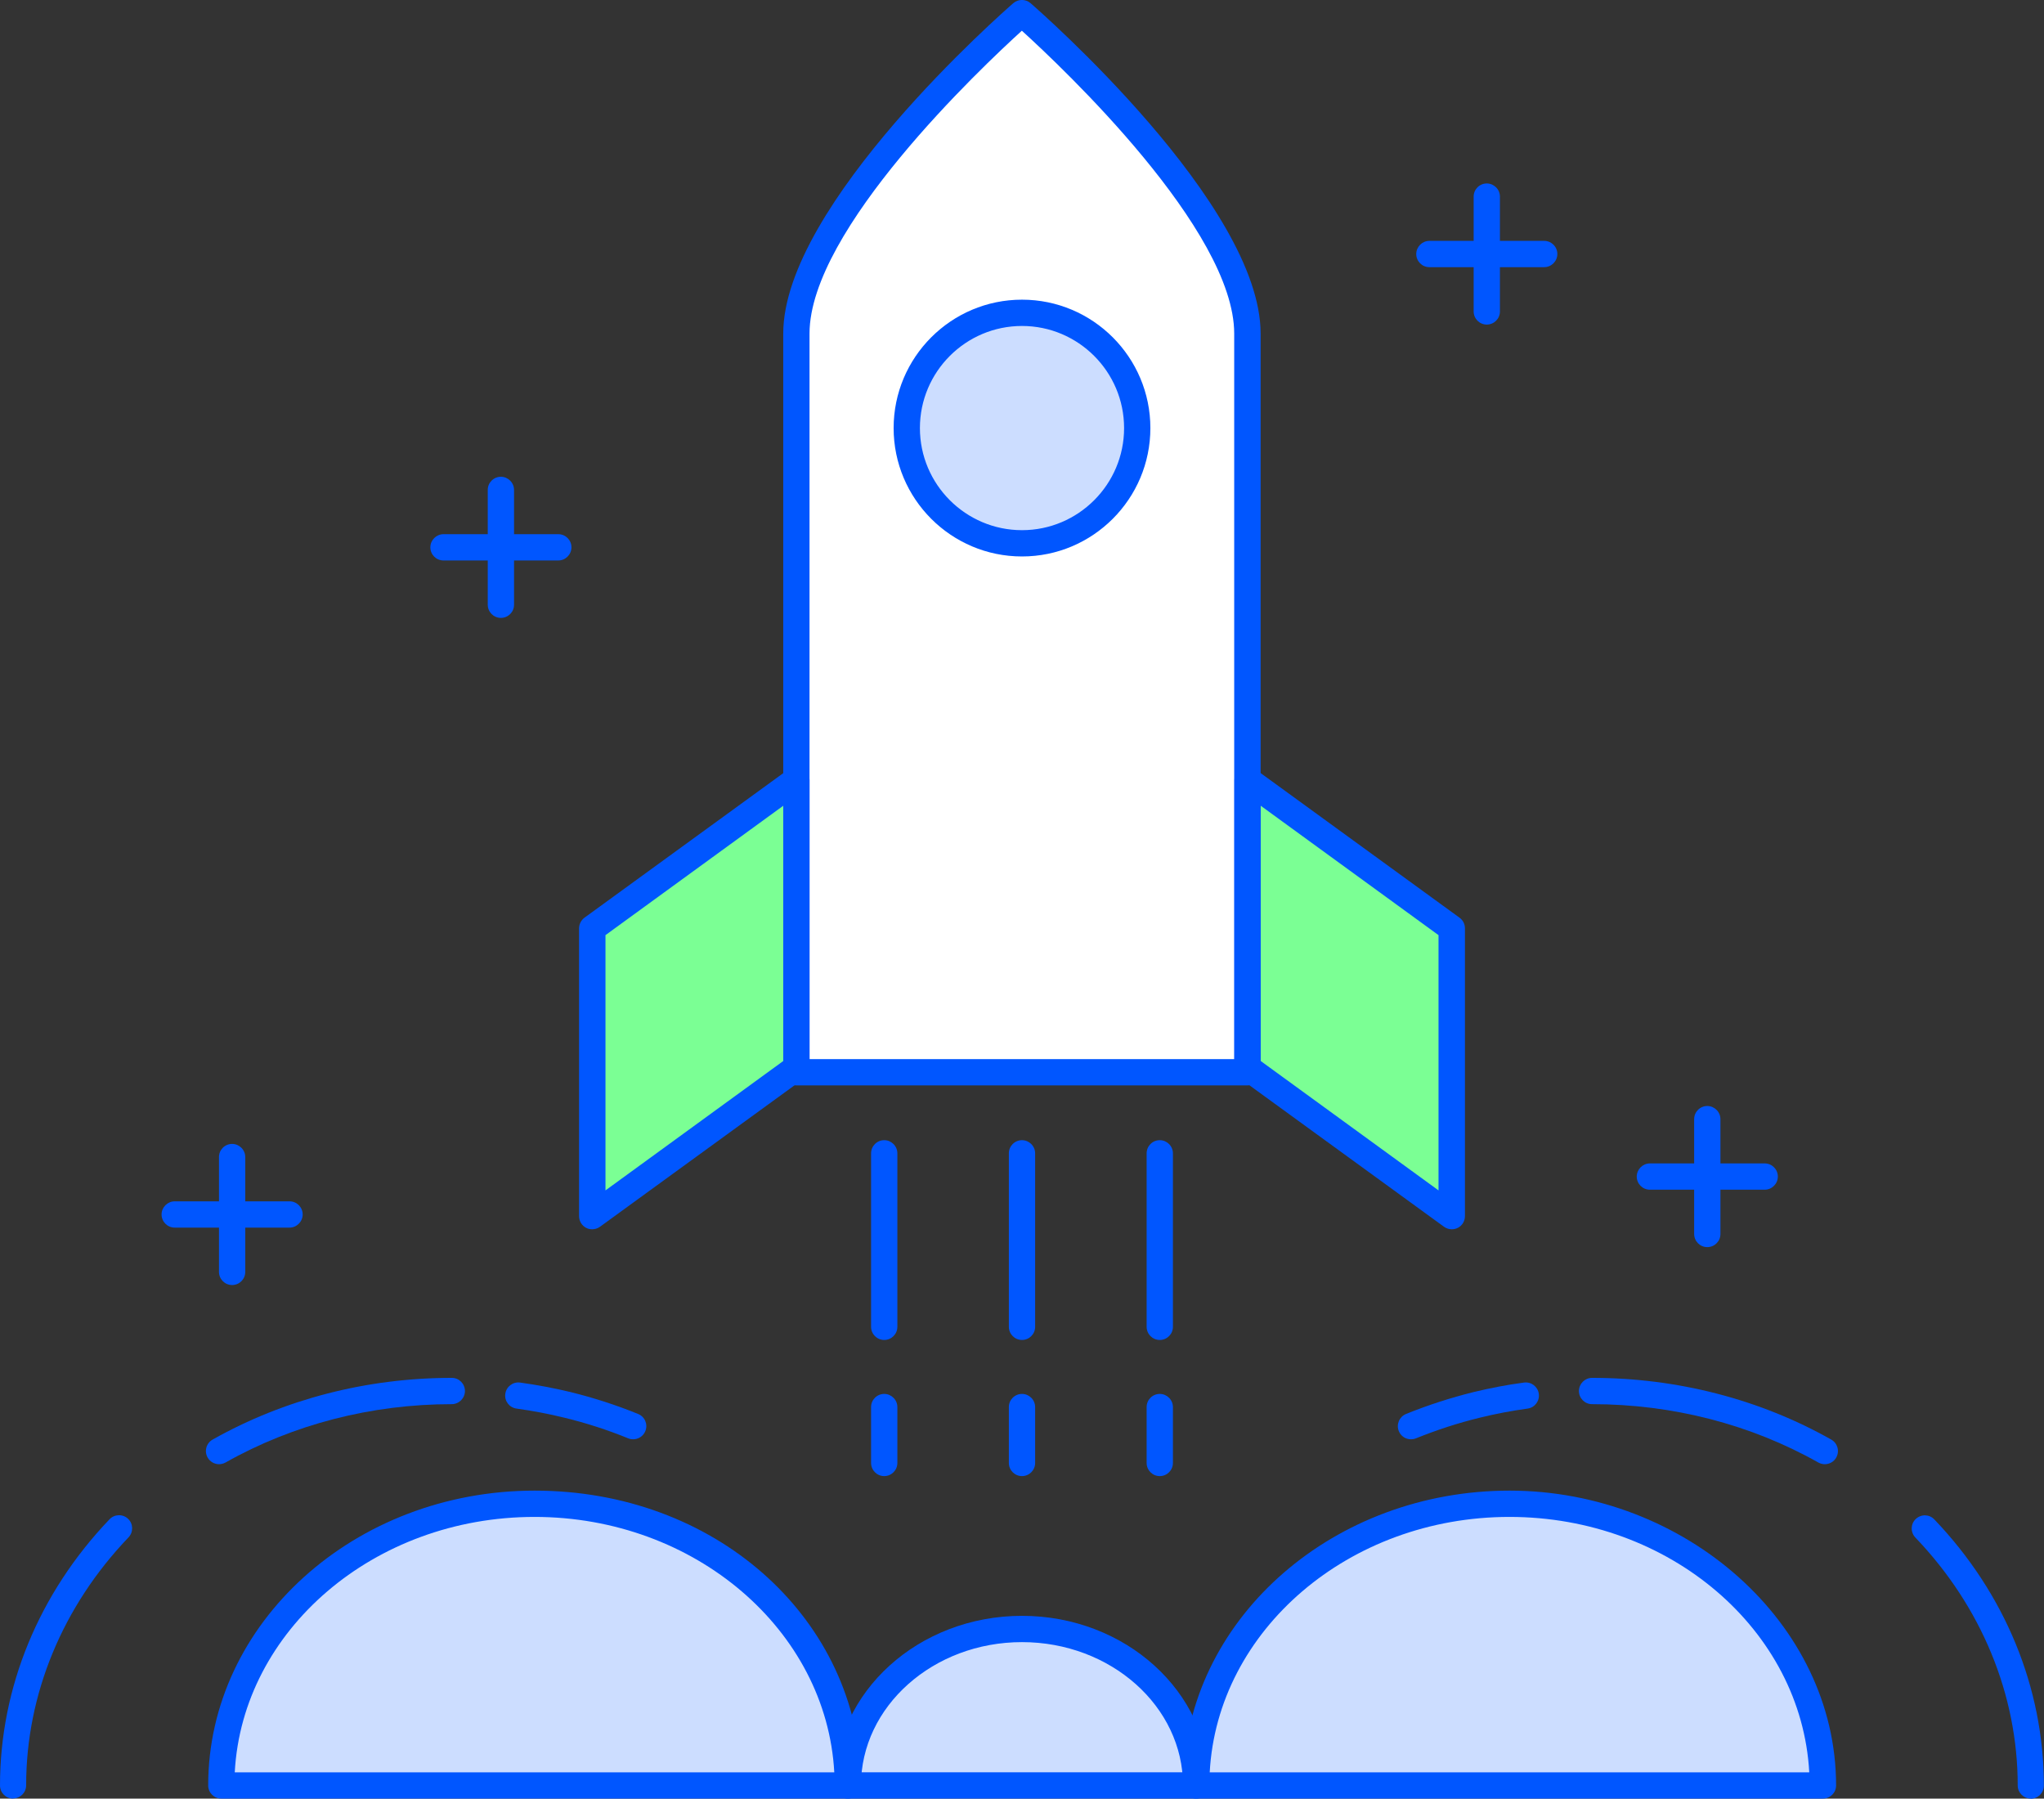 <?xml version="1.0" encoding="UTF-8"?>
<svg id="Layer_2" data-name="Layer 2" xmlns="http://www.w3.org/2000/svg" viewBox="0 0 147.76 130">
  <rect x="0" y="0" width="147.76" height="130" fill="#333333" stroke="none"/>
  <defs>
    <style>
      .cls-1 {
        fill: #fff;
      }

      .cls-2 {
        fill: #cdf;
      }

      .cls-3 {
        fill: #7bff94;
      }

      .cls-4 {
        fill: #0056ff;
      }
    </style>
  </defs>
  <g id="Layer_1-2" data-name="Layer 1">
    <path class="cls-2" d="M61.29,129.62c0-11.24-10.14-20.36-22.65-20.36s-22.65,9.12-22.65,20.36h115.77c0-11.24-10.14-20.36-22.65-20.36s-22.65,9.12-22.65,20.36c0-6.25-5.64-11.31-12.59-11.31s-12.59,5.07-12.59,11.31Z"/>
    <path class="cls-4" d="M86.47,130c-.53,0-.95-.43-.95-.95,0-5.71-5.22-10.36-11.64-10.36s-11.64,4.65-11.64,10.36c0,.53-.43.95-.95.95s-.95-.43-.95-.95c0-6.76,6.07-12.26,13.54-12.26s13.54,5.5,13.54,12.26c0,.53-.43.95-.95.95Z"/>
    <path class="cls-4" d="M131.77,130H16c-.53,0-.95-.43-.95-.95,0-11.75,10.59-21.31,23.6-21.31s23.02,9.05,23.58,20.36h23.32c.55-11.31,10.92-20.36,23.58-20.36s23.6,9.56,23.6,21.31c0,.53-.43.95-.95.95ZM87.44,128.1h43.35c-.56-10.26-10.06-18.46-21.67-18.46s-21.12,8.2-21.67,18.46ZM16.97,128.1h43.34c-.56-10.26-10.06-18.46-21.67-18.46s-21.12,8.2-21.67,18.46Z"/>
    <g>
      <path class="cls-4" d="M45.77,104.03c-.12,0-.24-.02-.36-.07-1.49-.61-3.04-1.11-4.61-1.49-1.13-.28-2.3-.5-3.46-.66-.52-.07-.89-.55-.81-1.07.07-.52.55-.88,1.07-.81,1.23.17,2.46.4,3.66.69,1.66.41,3.3.94,4.87,1.58.49.2.72.75.52,1.24-.15.37-.51.59-.88.59Z"/>
      <path class="cls-4" d="M15.84,105.83c-.33,0-.65-.17-.83-.48-.26-.46-.1-1.04.36-1.3,5.18-2.92,11.16-4.46,17.29-4.46.53,0,.95.43.95.95s-.43.95-.95.95c-5.81,0-11.47,1.46-16.36,4.22-.15.08-.31.12-.47.12Z"/>
      <path class="cls-4" d="M.95,130c-.53,0-.95-.43-.95-.95,0-7.07,2.81-13.9,7.92-19.24.36-.38.97-.39,1.34-.03.38.36.39.96.03,1.34-4.77,4.98-7.4,11.35-7.4,17.92,0,.53-.43.95-.95.95Z"/>
      <path class="cls-4" d="M102,104.03c-.38,0-.73-.22-.88-.59-.2-.49.04-1.04.52-1.24,1.58-.64,3.22-1.17,4.87-1.58,1.2-.29,2.43-.53,3.66-.69.53-.07,1,.3,1.07.81.07.52-.29,1-.81,1.07-1.16.16-2.33.38-3.46.66-1.57.38-3.12.89-4.61,1.49-.12.05-.24.07-.36.07Z"/>
      <path class="cls-4" d="M131.92,105.83c-.16,0-.32-.04-.47-.12-4.89-2.76-10.55-4.22-16.36-4.22-.53,0-.95-.43-.95-.95s.43-.95.95-.95c6.14,0,12.12,1.54,17.29,4.46.46.26.62.84.36,1.3-.17.31-.5.48-.83.48Z"/>
      <path class="cls-4" d="M146.81,130c-.53,0-.95-.43-.95-.95,0-6.57-2.63-12.94-7.4-17.92-.36-.38-.35-.98.03-1.34.38-.36.98-.35,1.34.03,5.11,5.34,7.92,12.17,7.92,19.24,0,.53-.43.95-.95.95Z"/>
    </g>
    <g>
      <g>
        <path class="cls-1" d="M90.17,24.12c0-9-16.3-23.16-16.3-23.16,0,0-16.3,14.16-16.3,23.16v53.39h32.6V24.12Z"/>
        <path class="cls-4" d="M90.17,78.45h-32.6c-.53,0-.95-.43-.95-.95V24.11C56.62,14.79,72.57.82,73.25.23c.36-.31.89-.31,1.25,0,.68.59,16.63,14.55,16.63,23.88v53.39c0,.53-.43.95-.95.95ZM58.52,76.55h30.7V24.11c0-7.5-12.4-19.21-15.35-21.89-2.95,2.68-15.35,14.39-15.35,21.89v52.44Z"/>
      </g>
      <g>
        <polygon class="cls-3" points="57.57 77.17 42.81 87.9 42.81 67.1 57.57 56.37 57.57 77.17"/>
        <path class="cls-4" d="M42.81,88.85c-.15,0-.3-.03-.43-.1-.32-.16-.52-.49-.52-.85v-20.8c0-.3.15-.59.39-.77l14.76-10.73c.29-.21.67-.24.99-.08.32.16.52.49.52.85v20.8c0,.3-.15.59-.39.77l-14.76,10.73c-.17.12-.36.18-.56.18ZM43.77,67.59v18.45l12.85-9.35v-18.45l-12.85,9.35Z"/>
      </g>
      <g>
        <polygon class="cls-3" points="90.19 77.17 104.95 87.9 104.95 67.1 90.19 56.37 90.19 77.17"/>
        <path class="cls-4" d="M104.95,88.85c-.2,0-.39-.06-.56-.18l-14.76-10.73c-.25-.18-.39-.46-.39-.77v-20.8c0-.36.2-.69.52-.85.32-.16.7-.13.99.08l14.76,10.73c.25.18.39.46.39.77v20.8c0,.36-.2.69-.52.85-.14.07-.28.1-.43.1ZM91.14,76.69l12.85,9.35v-18.45l-12.85-9.35v18.45Z"/>
      </g>
    </g>
    <g>
      <path class="cls-4" d="M63.92,96.85c-.53,0-.95-.43-.95-.95v-12.54c0-.53.43-.95.95-.95s.95.43.95.95v12.54c0,.53-.43.95-.95.95Z"/>
      <path class="cls-4" d="M73.88,96.85c-.53,0-.95-.43-.95-.95v-12.54c0-.53.43-.95.95-.95s.95.43.95.95v12.54c0,.53-.43.95-.95.95Z"/>
      <path class="cls-4" d="M83.84,96.85c-.53,0-.95-.43-.95-.95v-12.54c0-.53.43-.95.95-.95s.95.43.95.95v12.54c0,.53-.43.95-.95.95Z"/>
      <path class="cls-4" d="M63.92,106.69c-.53,0-.95-.43-.95-.95v-4.04c0-.53.43-.95.95-.95s.95.43.95.95v4.04c0,.53-.43.95-.95.95Z"/>
      <path class="cls-4" d="M73.88,106.69c-.53,0-.95-.43-.95-.95v-4.04c0-.53.43-.95.95-.95s.95.43.95.95v4.04c0,.53-.43.95-.95.95Z"/>
      <path class="cls-4" d="M83.84,106.69c-.53,0-.95-.43-.95-.95v-4.04c0-.53.43-.95.95-.95s.95.43.95.95v4.04c0,.53-.43.95-.95.95Z"/>
    </g>
    <g>
      <circle class="cls-2" cx="73.88" cy="30.94" r="8.33"/>
      <path class="cls-4" d="M73.88,40.22c-5.12,0-9.28-4.16-9.28-9.28s4.16-9.28,9.28-9.28,9.28,4.16,9.28,9.28-4.16,9.28-9.28,9.28ZM73.88,23.56c-4.07,0-7.38,3.31-7.38,7.38s3.31,7.38,7.38,7.38,7.38-3.31,7.38-7.38-3.31-7.38-7.38-7.38Z"/>
    </g>
    <path class="cls-4" d="M123.42,90.14c-.53,0-.95-.43-.95-.95v-8.3c0-.53.43-.95.95-.95s.95.43.95.95v8.3c0,.53-.43.95-.95.95Z"/>
    <path class="cls-4" d="M127.57,85.99h-8.3c-.53,0-.95-.43-.95-.95s.43-.95.95-.95h8.3c.53,0,.95.43.95.95s-.43.95-.95.95Z"/>
    <path class="cls-4" d="M107.48,23.46c-.53,0-.95-.43-.95-.95v-8.3c0-.53.43-.95.95-.95s.95.43.95.95v8.3c0,.53-.43.95-.95.95Z"/>
    <path class="cls-4" d="M111.63,19.31h-8.3c-.53,0-.95-.43-.95-.95s.43-.95.95-.95h8.3c.53,0,.95.43.95.95s-.43.95-.95.95Z"/>
    <path class="cls-4" d="M36.21,44.66c-.53,0-.95-.43-.95-.95v-8.3c0-.53.43-.95.95-.95s.95.43.95.95v8.3c0,.53-.43.95-.95.95Z"/>
    <path class="cls-4" d="M40.36,40.51h-8.3c-.53,0-.95-.43-.95-.95s.43-.95.95-.95h8.3c.53,0,.95.43.95.95s-.43.95-.95.95Z"/>
    <path class="cls-4" d="M16.78,92.88c-.53,0-.95-.43-.95-.95v-8.3c0-.53.43-.95.95-.95s.95.43.95.95v8.3c0,.53-.43.95-.95.95Z"/>
    <path class="cls-4" d="M20.93,88.73h-8.3c-.53,0-.95-.43-.95-.95s.43-.95.95-.95h8.3c.53,0,.95.43.95.95s-.43.95-.95.95Z"/>
  </g>
</svg>